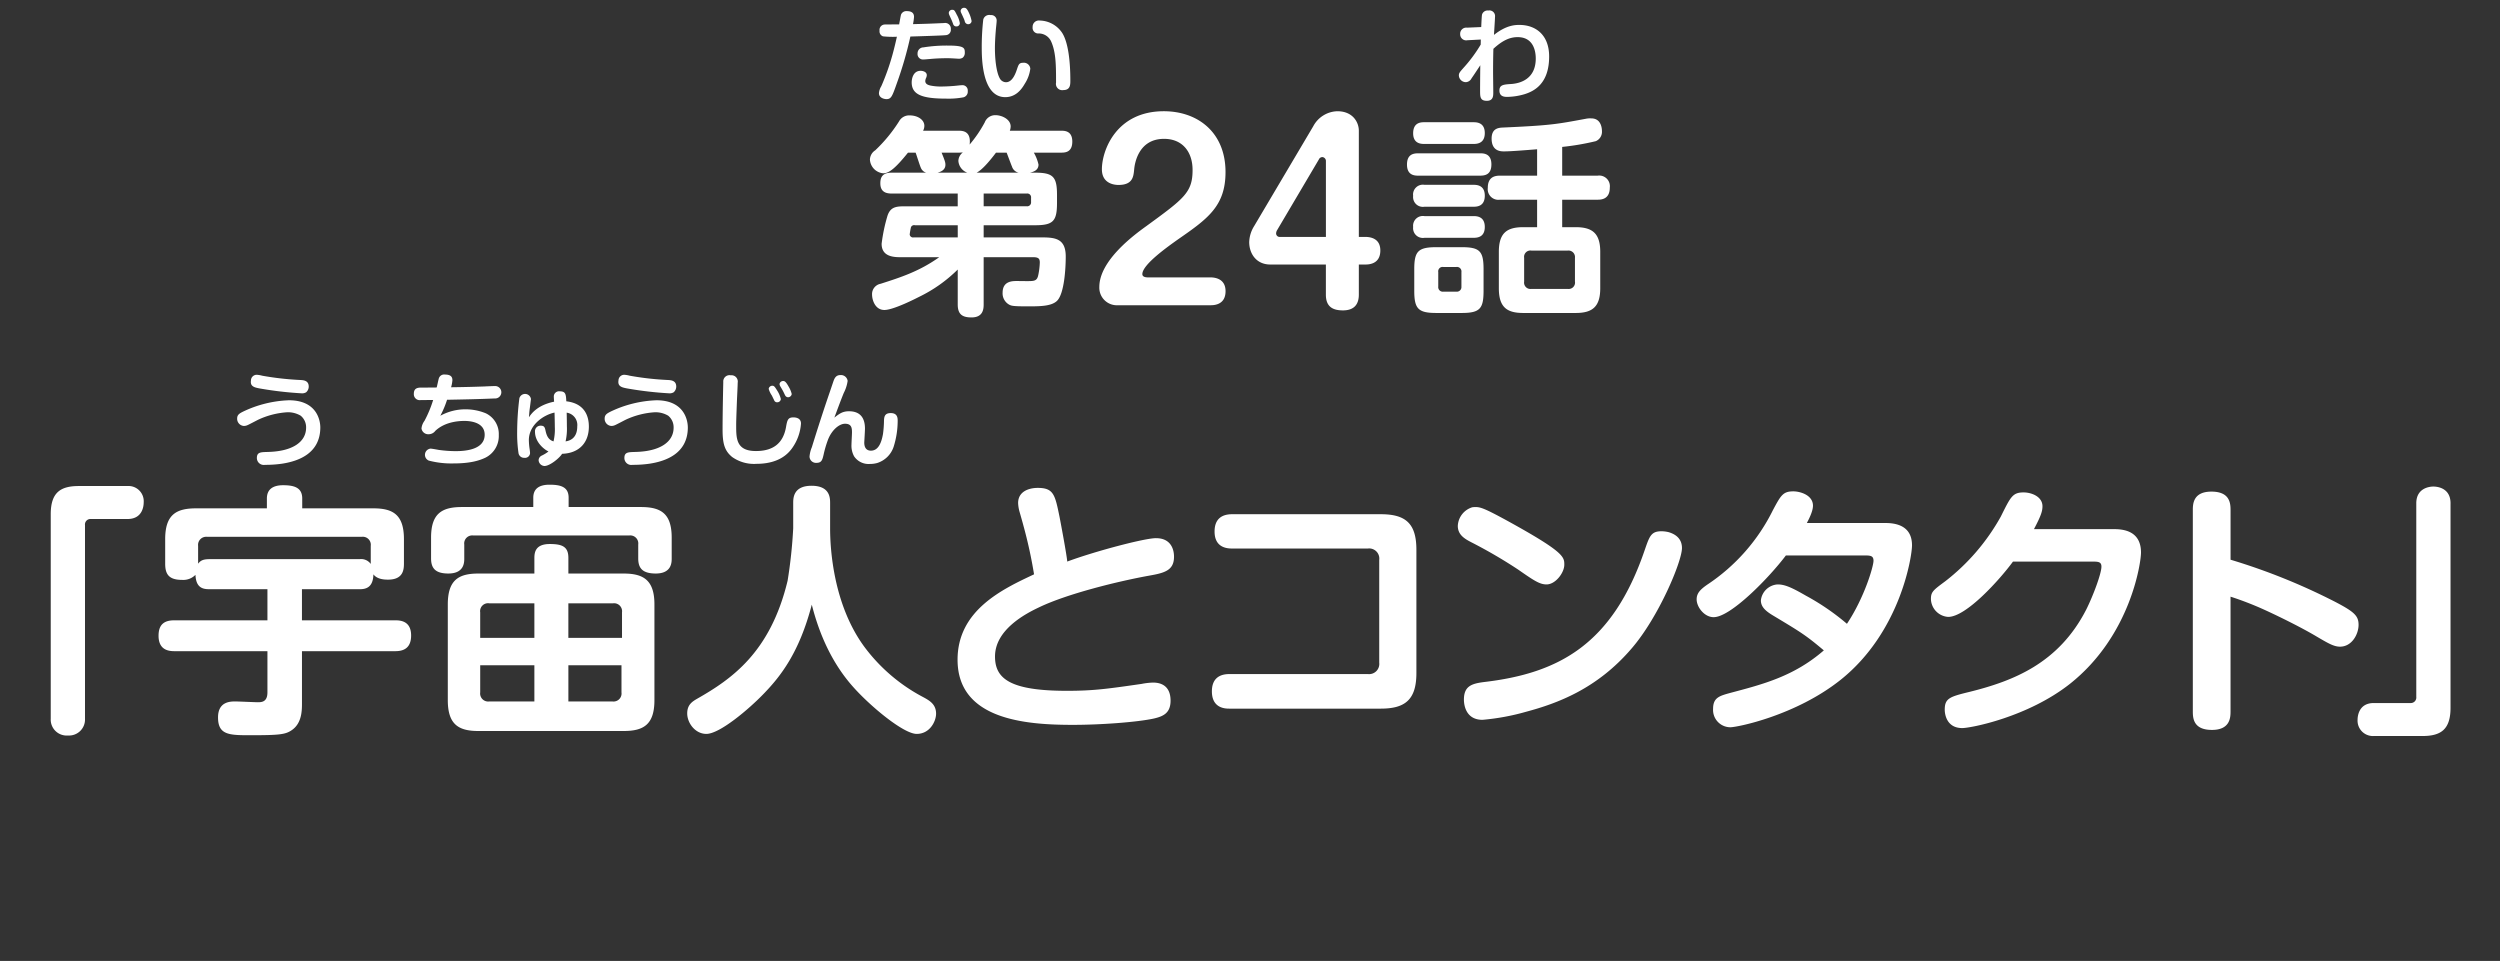 <svg height="246" viewBox="0 0 640 246" width="640" xmlns="http://www.w3.org/2000/svg"><rect x="0" y="0" width="640" height="246" fill="#333333" stroke="none"/><path d="m0 0h640v246h-640z" fill="none"/><g fill="#fff" fill-rule="evenodd"><path d="m263.682 44.2c.653-.163 2.177-.49 2.177-2.071a10.743 10.743 0 0 0 -1.2-3.052h6.966c1.034 0 2.884-.055 2.884-2.834s-2.014-2.779-2.884-2.779h-13.113a3.225 3.225 0 0 0 .218-1.09c0-1.853-2.286-2.888-3.864-2.888a2.866 2.866 0 0 0 -2.776 1.853 32.274 32.274 0 0 1 -3.864 5.668c.436-3.488-1.85-3.542-2.83-3.542h-9.088a2.645 2.645 0 0 0 .327-1.254c0-1.58-1.742-2.67-3.756-2.67a2.942 2.942 0 0 0 -2.721 1.526 38.445 38.445 0 0 1 -6.095 7.412 2.912 2.912 0 0 0 -1.36 2.4 3.742 3.742 0 0 0 3.428 3.488c1.47 0 3.157-1.362 6.313-5.286h1.956c.218.545 1.089 3.379 1.361 3.924a2.076 2.076 0 0 0 1.36 1.2h-8.87c-2.5 0-2.885 1.362-2.885 2.725 0 2.18 1.415 2.616 2.885 2.616h16.925v3.27h-13.222c-2.285 0-3.918 0-4.734 2.343a43.078 43.078 0 0 0 -1.524 7.248c0 2.834 2.231 3.433 4.626 3.433h10.122c-5.061 3.6-9.741 5.123-15.02 6.812a2.677 2.677 0 0 0 -2.177 2.725c0 1.471.816 3.978 3.156 3.978 2.4 0 8.381-3.106 8.925-3.379a36.765 36.765 0 0 0 9.851-6.976v8.938c0 2.561 1.2 3.324 3.537 3.324 2.939 0 3.1-2.125 3.1-3.324v-12.1h12.574c1.414 0 1.8.327 1.8 1.362a18.4 18.4 0 0 1 -.326 2.888c-.218 1.144-.435 1.8-1.85 1.853-.545.054-3.048 0-3.647 0-1.2 0-3.7 0-3.7 3a3.3 3.3 0 0 0 1.687 3.052c.544.272.816.436 4.626.436 3.1 0 6.095 0 7.564-1.362 1.959-1.8 2.286-8.611 2.286-11.39 0-4.414-2.449-4.9-5.932-4.9h-15.08v-3.112h13.116c4.68 0 5.66-1.035 5.66-5.722v-2.071c0-4.687-1.034-5.668-5.66-5.668h-1.252zm-13.66 0c1.524-.763 3.646-3.379 4.953-5.123h2.725c.217.545 1.143 3.052 1.36 3.542a2.3 2.3 0 0 0 1.687 1.58h-10.725zm12.844 5.341a.977.977 0 0 1 1.088 1.09v1.09a1 1 0 0 1 -1.088 1.09h-11.048v-3.27zm-17.466-10.46c.545 0 .817-.055 1.089-.055a2.82 2.82 0 0 0 -1.143 2.18 3.475 3.475 0 0 0 2.286 3h-7.619c.544-.163 2.013-.545 2.013-2.016 0-.436 0-.763-.979-3.106h4.353zm-11.482 21.69a.847.847 0 0 1 -1.035-.763 16.351 16.351 0 0 1 .327-1.853.88.88 0 0 1 1.034-.49h10.939v3.106h-11.269zm75.935 17.371c.778 0 3.889 0 3.889-3.595 0-3.235-2.752-3.535-3.889-3.535h-15.977c-.6 0-1.436-.12-1.436-.839 0-2.456 6.581-7.069 9.093-8.867 7.6-5.272 12.2-8.507 12.2-17.254 0-10.185-7.119-15.577-15.794-15.577-12.205 0-15.854 10.065-15.854 14.858 0 3.714 3.23 4.014 4.247 4.014 3.71 0 3.829-2.217 4.009-3.894.119-1.558 1.077-7.908 7.658-7.908 4.726 0 7.3 3.355 7.3 7.968 0 5.751-2.154 7.309-11.846 14.378-2.992 2.157-12.026 8.747-12.026 15.577a4.5 4.5 0 0 0 4.787 4.673h23.631zm29.572-10.424v7.728c0 3.115 1.8 4.014 4.368 4.014 2.931 0 4.068-1.618 4.068-4.014v-7.728h1.615c.778 0 3.889 0 3.889-3.595 0-3.235-2.752-3.475-3.889-3.475h-1.615v-27.2c0-2.1-1.5-4.972-5.5-4.972a7.2 7.2 0 0 0 -6.162 3.834l-15.145 25.582a8.2 8.2 0 0 0 -1.256 4.074c0 3 1.854 5.751 5.384 5.751h14.239zm-11.725-7.07a.9.9 0 0 1 -1.017-.9 1.789 1.789 0 0 1 .3-.9l10.649-18.033a.981.981 0 0 1 .9-.6 1 1 0 0 1 .9 1.078v19.355zm75.492 11.458a1.623 1.623 0 0 1 -1.851 1.853h-9.311a1.622 1.622 0 0 1 -1.85-1.853v-6.106a1.622 1.622 0 0 1 1.85-1.853h9.306a1.667 1.667 0 0 1 1.851 1.853v6.1zm-23.4-3.161c0-4.687-.979-5.668-5.659-5.668h-6.368c-4.734 0-5.714 1.035-5.714 5.668v5.455c0 4.632.98 5.722 5.66 5.722h6.476c4.735 0 5.605-1.144 5.605-5.722v-5.45zm20.129-31.335a64.67 64.67 0 0 0 8.6-1.471 2.593 2.593 0 0 0 1.578-2.561c0-.545-.109-3.27-2.721-3.27a5.535 5.535 0 0 0 -1.469.109c-7.347 1.363-8.871 1.689-21.17 2.234-1.143.055-2.885.218-2.885 2.834 0 3.27 2.395 3.27 3.157 3.27 1.578 0 4.462-.218 8.49-.545v6.758h-9.524c-1.361 0-3.1.381-3.1 3.106a2.727 2.727 0 0 0 3.1 3.052h9.523v7.03h-3.538c-4.245 0-6.258 1.526-6.258 6.322v9.322c0 4.959 2.177 6.322 6.258 6.322h13.388c4.19 0 6.313-1.471 6.313-6.322v-9.323c0-4.741-2.014-6.322-6.313-6.322h-3.429v-7.03h9.089c1.088 0 3.1-.218 3.1-3.106a2.727 2.727 0 0 0 -3.1-3.052h-9.089zm-25.8 35.75a1.181 1.181 0 0 1 -1.307 1.308h-3.314a1.171 1.171 0 0 1 -1.306-1.308v-3.706a1.131 1.131 0 0 1 1.306-1.308h3.319a1.154 1.154 0 0 1 1.307 1.308v3.706zm-9.47-42.071c-.816 0-2.884 0-2.884 2.834 0 2.725 2.122 2.725 2.884 2.725h12.517c.762 0 2.939 0 2.939-2.779s-2.177-2.779-2.939-2.779h-12.512zm-1.524 7.957c-1.251 0-2.938.218-2.938 2.888 0 2.834 2.068 2.834 2.938 2.834h15.733c1.252 0 2.939-.218 2.939-2.888 0-2.834-2.068-2.834-2.939-2.834h-15.728zm1.524 8.066a2.511 2.511 0 0 0 -2.884 2.834 2.5 2.5 0 0 0 2.884 2.779h12.517c.98 0 2.939-.109 2.939-2.834 0-2.779-2.177-2.779-2.939-2.779h-12.512zm0 8.011a2.5 2.5 0 0 0 -2.884 2.779 2.5 2.5 0 0 0 2.884 2.779h12.408c.926 0 3.048 0 3.048-2.779s-2.177-2.779-2.939-2.779h-12.512zm-351.663 128.677a4.085 4.085 0 0 0 4.419 4.289 4.093 4.093 0 0 0 4.352-4.289v-49.568a1.4 1.4 0 0 1 1.5-1.566h9.383c3.876 0 4.147-3.337 4.147-4.29a3.9 3.9 0 0 0 -4.147-4.153h-12.447c-4.623 0-7.207 1.566-7.207 7.217zm64.312-33.16h14.756c1.5 0 3.468-.341 3.535-3.813.952 1.294 2.856 1.362 3.739 1.362 3.875 0 4.079-2.519 4.079-4.153v-6.2c0-6.264-2.787-7.9-7.819-7.9h-18.22v-2.519c0-2.791-2.04-3.4-4.9-3.4-2.38 0-4.147.885-4.147 3.4v2.519h-18.149c-5.167 0-7.887 1.7-7.887 7.9v6.264c0 2.723.952 4.153 4.351 4.153a4.374 4.374 0 0 0 3.4-1.294c.136 3.336 1.9 3.677 3.535 3.677h14.89v7.966h-23.863c-2.584 0-4.011 1.089-4.011 3.949 0 3.608 2.516 3.949 4.011 3.949h23.863v10.553c0 2.519-1.564 2.519-2.516 2.519-.612 0-4.827-.2-5.711-.2-1.224 0-4.419 0-4.419 4.085 0 4.561 2.924 4.561 8.431 4.561 7.275 0 8.771-.2 10.335-1.225 2.516-1.634 2.72-4.63 2.72-6.741v-13.552h23.933c2.515 0 4.011-1.158 4.011-4.017 0-3.609-2.584-3.881-4.011-3.881h-23.936zm15.3-13.413a2.054 2.054 0 0 1 2.312 2.315v4.63a3.02 3.02 0 0 0 -2.856-1.226h-38.483c-1.768 0-2.312.477-2.856 1.158v-4.562a2.082 2.082 0 0 1 2.312-2.315zm52.905 9.4v-4.017c0-2.86-1.564-3.54-4.759-3.54-3.672 0-3.944 2.11-3.944 3.608v3.949h-14.346c-5.031 0-7.819 1.634-7.819 7.9v24.51c0 6.2 2.72 7.9 7.819 7.9h37.191c5.1 0 7.887-1.634 7.887-7.9v-24.51c0-6.2-2.788-7.9-7.887-7.9zm-8.705 16.473h-13.87v-6.536a2.027 2.027 0 0 1 2.312-2.315h11.558zm0 7.013v9.26h-11.556a2.054 2.054 0 0 1 -2.312-2.315v-6.945zm8.7-7.013v-8.851h11.422a2.051 2.051 0 0 1 2.312 2.315v6.536h-13.729zm0 7.013h13.6v6.945a2.054 2.054 0 0 1 -2.312 2.315h-11.283v-9.26zm.068-40.51v-2.383c0-2.792-2.04-3.336-4.9-3.336-2.448 0-4.148.885-4.148 3.336v2.38h-18.279c-5.167 0-7.887 1.7-7.887 7.83v5.31c0 2.451 1.02 3.881 4.419 3.881 4.08 0 4.08-2.86 4.08-3.881v-3.54a2.051 2.051 0 0 1 2.311-2.315h39.911a2.054 2.054 0 0 1 2.312 2.315v3.54c0 2.451 1.019 3.881 4.487 3.881 4.079 0 4.079-2.86 4.079-3.881v-5.31c0-6.2-2.787-7.83-7.887-7.83h-18.493zm57.488 5.515a123.608 123.608 0 0 1 -1.428 13.344c-4.42 18.383-14.346 25.192-23.185 30.23-1.292.749-2.516 1.566-2.516 3.744 0 2.451 2.04 5.243 4.9 5.243 3.4 0 10.81-6.264 14.686-10.281 4.351-4.493 9.11-10.553 12.306-22.808 1.972 7.83 5.371 15.319 10.81 21.31 4.42 4.9 12.715 11.779 16.046 11.779 3.4 0 4.963-3.268 4.963-5.175 0-2.382-1.631-3.336-3.263-4.221a44.649 44.649 0 0 1 -15.026-12.8c-8.023-10.825-8.839-25.191-8.839-30.365v-6.536c0-1.362-.068-4.426-4.759-4.426s-4.691 3.2-4.691 4.426v6.536zm70.16 8.442c-.136-1.7-1.564-9.327-1.972-11.438-1.155-5.651-1.5-7.421-5.575-7.421-2.243 0-5.031.885-5.031 3.881a9.719 9.719 0 0 0 .408 2.382c.136.477.816 2.86.952 3.405a118.1 118.1 0 0 1 2.719 12.459c-7.955 3.745-19.581 9.124-19.581 21.855 0 15.387 17.474 16.681 29.508 16.681 7.139 0 16.522-.681 20.805-1.634 2.312-.545 4.215-1.362 4.215-4.562 0-3.4-1.971-4.629-4.487-4.629a17.628 17.628 0 0 0 -2.923.34c-8.5 1.226-12.171 1.77-19.106 1.77-14.618 0-18.425-3.132-18.425-8.783 0-6.876 7.819-10.961 11.286-12.595 7.207-3.473 20.261-6.673 28.148-8.1 3.876-.681 6.391-1.294 6.391-4.834 0-.613 0-4.766-4.623-4.766-2.987-.003-15.973 3.469-22.704 5.988zm41.516 28.8c-2.719 0-4.487 1.294-4.487 4.425 0 4.426 3.535 4.426 4.487 4.426h38.755c6.323 0 9.111-2.383 9.111-9.123v-31.525c0-6.672-2.652-9.123-9.111-9.123h-38.07c-2.652 0-4.487 1.226-4.487 4.426 0 4.153 3.195 4.357 4.487 4.357h34.743a2.6 2.6 0 0 1 2.924 2.928v26.28a2.62 2.62 0 0 1 -2.924 2.928h-35.423zm62.138-42.689a5.229 5.229 0 0 0 -3.672 4.766c0 2.315 1.836 3.336 3.4 4.153a124.819 124.819 0 0 1 12.034 7.013c4.011 2.791 5.507 3.812 7.275 3.812 2.312 0 4.555-3 4.555-5.038s0-3.268-15.162-11.574c-5.031-2.724-6.255-3.2-7.546-3.2a5.287 5.287 0 0 0 -.879.067zm50.177 6.332a8.217 8.217 0 0 0 -1.7-.2c-2.652 0-3.06 1.226-4.284 4.766-8.226 24.17-21.96 31.592-41.2 33.838-3.195.409-5.1 1.09-5.1 4.494 0 1.362.476 5.174 4.759 5.174a59.2 59.2 0 0 0 11.083-2.042c8.159-2.179 18.289-5.923 27.128-16.272 6.867-7.966 12.85-22.2 12.85-25.668.004-2.661-2.036-3.683-3.531-4.093zm50.055 5.991c1.632 0 2.515 0 2.515 1.362 0 1.43-2.311 9.4-6.8 16.136a60.9 60.9 0 0 0 -10.538-7.217c-3.876-2.247-5.507-2.86-7.207-2.86a4.577 4.577 0 0 0 -4.284 4.085c0 1.5.952 2.588 3.128 3.881 7.139 4.29 8.295 4.97 12.986 8.919-7.615 6.605-15.5 8.647-23.729 10.826-2.991.817-4.623 1.225-4.623 4.153a4.439 4.439 0 0 0 4.42 4.7c1.767 0 16.793-3 28.284-12.187 15.3-12.256 18.221-31.592 18.221-34.383 0-4.153-2.788-5.719-6.8-5.719h-20.118c.272-.545 1.564-2.86 1.564-4.426 0-2.723-3.264-3.676-5.032-3.676-2.651 0-3.195 1.021-5.235 4.834a48.733 48.733 0 0 1 -16.726 19c-1.767 1.226-2.787 2.179-2.787 3.813 0 1.975 1.971 4.562 4.351 4.562 4.419 0 14.346-10.281 18.494-15.8h19.921zm43.595-6.74c1.836-3.473 2.176-4.63 2.176-5.855 0-2.452-2.788-3.541-4.828-3.541-2.855 0-3.331 1.158-5.847 6.2a54.219 54.219 0 0 1 -14.21 16.544c-3.127 2.315-3.671 2.724-3.671 4.562a4.723 4.723 0 0 0 4.419 4.562c4.624 0 13.19-9.532 16.59-14.162h20.057c1.7 0 2.584 0 2.584 1.294 0 1.77-2.108 7.421-3.876 10.961-7.071 13.822-18.7 18.315-29.916 21.107-5.031 1.225-6.323 1.634-6.323 4.561 0 1.021.408 4.7 4.488 4.7 2.175 0 16.725-2.791 27.536-11.3 15.57-12.323 18.221-31.047 18.221-33.634 0-3.54-1.835-5.991-6.8-5.991h-20.597zm50.325 17.293a81.6 81.6 0 0 1 8.771 3.405c3.875 1.77 9.519 4.561 13.394 6.876 2.788 1.634 4.284 2.519 5.847 2.519 3.06 0 4.76-3.2 4.76-5.583 0-2.315-1.088-3.336-6.052-5.923a158.755 158.755 0 0 0 -26.72-10.757v-12.665c0-1.838-.2-4.766-4.9-4.766s-4.759 3.2-4.759 4.766v51.54c0 1.77.2 4.7 4.895 4.7 4.623 0 4.759-3.132 4.759-4.7v-29.413zm56.317-23.9c0-4.29-4.012-4.29-4.42-4.29-.272 0-4.351 0-4.351 4.29v49.565a1.412 1.412 0 0 1 -1.5 1.566h-9.383c-4.011 0-4.147 3.677-4.147 4.289a3.937 3.937 0 0 0 4.147 4.154h12.443c4.623 0 7.207-1.566 7.207-7.217v-52.355z"/><path d="m230.176 6.252c-.389 0-3.555 0-3.737.025a1.373 1.373 0 0 0 -1.272 1.577 1.338 1.338 0 0 0 .883 1.45 23.122 23.122 0 0 0 3.555.1c-.337 1.551-.778 3.357-1.194 4.833a59.327 59.327 0 0 1 -2.8 7.834 4.026 4.026 0 0 0 -.6 1.78c0 1.221 1.349 1.526 1.92 1.526 1.22 0 1.479-.712 2.647-4.019a96.359 96.359 0 0 0 3.478-12.005c2.444-.074 8.357-.253 9.084-.353a1.365 1.365 0 0 0 1.272-1.526 1.45 1.45 0 0 0 -1.712-1.574c-.13 0-.39.025-.6.025-2.621.127-4.931.2-7.371.254a14.339 14.339 0 0 0 .26-1.857c0-.636-.234-1.475-1.843-1.475a1.452 1.452 0 0 0 -1.479.89c-.102.328-.387 2.006-.491 2.515zm16.4-1.831a5.676 5.676 0 0 1 .389.967.945.945 0 0 0 .83.814.868.868 0 0 0 .935-.814 8.5 8.5 0 0 0 -.675-2.086c-.519-1.145-.831-1.3-1.194-1.3a.858.858 0 0 0 -.934.738 1.067 1.067 0 0 0 .078.432c.08.181.495 1.045.573 1.249zm.415 9.156c0-1.246 0-1.908-4.23-1.908a37.417 37.417 0 0 0 -6.358.458 1.517 1.517 0 0 0 -1.506 1.552 1.389 1.389 0 0 0 1.428 1.552c.233 0 .545-.026 2.569-.2.389-.025 1.713-.127 3.426-.127.57 0 .882 0 1.245.025.6.025 1.609.1 1.791.1a1.781 1.781 0 0 0 1.09-.254 1.6 1.6 0 0 0 .547-1.198zm.752 9.742a1.355 1.355 0 0 0 -1.557-1.5c-.233 0-.389.025-.7.051a42.45 42.45 0 0 1 -4.464.28 13.394 13.394 0 0 1 -2.725-.229c-.908-.178-1.427-.509-1.427-1.2a2.162 2.162 0 0 1 .233-.814 2.074 2.074 0 0 0 .156-.661c0-.839-.96-1.119-1.583-1.119-2 0-2.284 2.213-2.284 2.95 0 3.154 2.647 4.171 8.8 4.171a20.637 20.637 0 0 0 4.438-.331 1.491 1.491 0 0 0 1.115-1.598zm-4.228-18.389c.182.382.26.61.493 1.221a.8.8 0 0 0 .753.61.85.85 0 0 0 .96-.814 6.439 6.439 0 0 0 -.778-2.162c-.519-1.017-.623-1.272-1.116-1.272a.846.846 0 0 0 -.935.763 1.383 1.383 0 0 0 .078.432c.13.331.39.865.545 1.222zm10.069-1.068a1.578 1.578 0 0 0 -1.869 1.145 61.723 61.723 0 0 0 -.389 6.993c0 2.721 0 12.87 6.021 12.87 2.647 0 4.126-1.908 4.982-3.408a9.081 9.081 0 0 0 1.428-3.866 1.645 1.645 0 0 0 -1.843-1.526c-1.038 0-1.168.483-1.583 1.7-.571 1.755-1.427 3.281-2.8 3.281a1.824 1.824 0 0 1 -1.531-.89c-1.038-1.755-1.3-5.545-1.3-7.732 0-2.162.207-4.375.259-5.062.026-.28.182-1.628.182-1.958a1.4 1.4 0 0 0 -1.557-1.548zm18.607 19.2c1.817 0 1.817-1.373 1.817-2.442 0-4.68-.493-9.614-2.05-12.132a7.054 7.054 0 0 0 -5.788-3.23 1.6 1.6 0 0 0 -1.816 1.679 1.441 1.441 0 0 0 1.583 1.628 3.485 3.485 0 0 1 3.192 2.137c1.219 2.772 1.219 6.257 1.219 10.454a1.609 1.609 0 0 0 1.843 1.908z"/><path d="m379.062 11.413a36.661 36.661 0 0 1 -4.407 5.959c-.979 1.109-1.185 1.341-1.185 1.986a1.8 1.8 0 0 0 1.8 1.677 1.733 1.733 0 0 0 1.443-.98c.515-.722 1.237-1.831 2.242-3.353-.026 1.6-.052 4.695-.052 6.449 0 1.625 0 2.657 1.727 2.657 1.649 0 1.649-1.264 1.649-2.193 0-.748-.051-4.385-.051-5.21 0-1.96.025-3.921.077-5.907 2.345-2.167 4.226-2.992 6.21-2.992 4.252 0 4.639 3.947 4.639 5.468 0 5.314-4.046 6.371-6.236 6.526-1.985.129-3.067.206-3.067 1.677 0 1.625 1.392 1.625 2.036 1.625a16.372 16.372 0 0 0 4.432-.7c2.448-.774 6.262-2.683 6.262-9.647 0-5.546-3.479-8.074-7.6-8.074-1.108 0-3.376.052-6.519 2.554.025-.722.257-3.947.257-4.591a1.445 1.445 0 0 0 -1.7-1.651 1.484 1.484 0 0 0 -1.619 1.033c-.077.31-.155 2.141-.206 3.2l-3.634.155a1.557 1.557 0 0 0 -1.755 1.619 1.548 1.548 0 0 0 1.881 1.6l3.4-.181z"/><path d="m64.243 97.439c-.232 1.522.979 1.754 2.139 1.986a91.007 91.007 0 0 0 10.823 1.264 1.985 1.985 0 0 0 1.16-.258 1.939 1.939 0 0 0 .67-1.47c0-1.548-1.34-1.625-2.036-1.677a74.183 74.183 0 0 1 -9.9-1.109 6.553 6.553 0 0 0 -1.391-.232 1.473 1.473 0 0 0 -1.465 1.496zm17.757 11.968c0-1.7-.825-6.938-8.04-6.938a29.524 29.524 0 0 0 -11.648 2.863c-1.057.516-1.6.877-1.6 1.806a1.837 1.837 0 0 0 1.752 1.908 2.369 2.369 0 0 0 .953-.232c.412-.18 2.268-1.161 2.68-1.367a20.549 20.549 0 0 1 7.473-1.909 6.361 6.361 0 0 1 3.4.877 3.828 3.828 0 0 1 1.392 3.07c0 3.637-3.453 6.087-9.87 6.216-1.778.052-2.732.052-2.732 1.548a1.773 1.773 0 0 0 2.091 1.751 29.457 29.457 0 0 0 4.278-.284c4.123-.616 9.871-2.55 9.871-9.309z"/><path d="m114.45 102.34c4.045-.078 8.091-.155 12.163-.336a1.592 1.592 0 1 0 0-3.172c-.361 0-2.191.077-2.577.1-3.427.129-6.546.181-8.556.206a9.1 9.1 0 0 0 .335-1.78c0-.619-.154-1.47-1.881-1.47a1.429 1.429 0 0 0 -1.6 1.006c-.1.309-.438 1.935-.541 2.3-.541.026-3.169.026-3.762.026-.9 0-2.087 0-2.087 1.573a1.521 1.521 0 0 0 1.8 1.625c.542 0 .8 0 3.144-.026a30.2 30.2 0 0 1 -2.216 5.34 3.9 3.9 0 0 0 -.773 1.96 1.752 1.752 0 0 0 1.881 1.471 2.1 2.1 0 0 0 1.65-.852c2.4-2.27 5.8-2.553 7.447-2.553 1.469 0 5.2.309 5.2 3.533 0 3.973-5.334 4.2-7.421 4.2a32.032 32.032 0 0 1 -4.3-.309c-.309-.052-1.8-.336-2.139-.336a1.6 1.6 0 0 0 -.438 3.07 22.759 22.759 0 0 0 6.34.722c4.2 0 6.494-.7 8.091-1.444a6.192 6.192 0 0 0 3.479-5.83 5.866 5.866 0 0 0 -3.35-5.572 13.626 13.626 0 0 0 -5.2-1.006 13.212 13.212 0 0 0 -6.417 1.651 24.655 24.655 0 0 0 1.728-4.097zm27.4.49c-4.355.9-5.876 3.147-6.443 4 .052-.516.078-1.238.207-2.218.025-.1.309-2.425.309-2.451a1.517 1.517 0 0 0 -2.964-.206 70.831 70.831 0 0 0 -.567 8.667 34.062 34.062 0 0 0 .335 5.288 1.433 1.433 0 0 0 1.5 1.29 1.286 1.286 0 0 0 1.469-1.213 12.824 12.824 0 0 0 -.155-1.315 18.548 18.548 0 0 1 -.154-1.987c0-3.9 3.71-6.448 6.571-7.067.026.67.077 3.018.077 3.688a13.305 13.305 0 0 1 -.335 3.689c-1.134-.361-1.675-1.135-2.01-2.6-.206-.955-.309-1.419-1.263-1.419a1.412 1.412 0 0 0 -1.468 1.548c0 2.657 2.293 4.514 3.453 5.055a9.769 9.769 0 0 1 -1.675 1.032 1.362 1.362 0 0 0 -.851 1.161 1.568 1.568 0 0 0 1.5 1.522c1.366 0 3.865-2.038 4.51-3.121 4.535-.155 6.854-3.018 6.854-6.965 0-2.734-1.108-5.933-5.772-6.474-.1-1.729-.129-2.554-1.649-2.554a1.344 1.344 0 0 0 -1.547 1.47c-.005.15.047.973.073 1.18zm2.938 10.163a14.539 14.539 0 0 0 .335-3.869c0-.748-.026-2.5-.052-3.483a3.183 3.183 0 0 1 2.706 3.509c.005 3.327-2.289 3.74-2.984 3.843zm13.538-15.554c-.232 1.522.979 1.754 2.139 1.986a91 91 0 0 0 10.823 1.264 1.987 1.987 0 0 0 1.16-.258 1.939 1.939 0 0 0 .67-1.47c0-1.548-1.34-1.625-2.036-1.677a74.212 74.212 0 0 1 -9.9-1.109 6.546 6.546 0 0 0 -1.391-.232 1.473 1.473 0 0 0 -1.46 1.496zm17.755 11.968c0-1.7-.824-6.938-8.04-6.938a29.525 29.525 0 0 0 -11.648 2.863c-1.056.516-1.6.877-1.6 1.806a1.836 1.836 0 0 0 1.752 1.908 2.366 2.366 0 0 0 .953-.232c.413-.18 2.268-1.161 2.68-1.367a20.555 20.555 0 0 1 7.474-1.909 6.361 6.361 0 0 1 3.4.877 3.828 3.828 0 0 1 1.392 3.07c0 3.637-3.453 6.087-9.87 6.216-1.778.052-2.732.052-2.732 1.548a1.773 1.773 0 0 0 2.097 1.751 29.469 29.469 0 0 0 4.278-.284c4.123-.616 9.869-2.55 9.869-9.309z"/><path d="m187.066 96.072a1.6 1.6 0 0 0 -1.907 1.7c0 .129-.18 7.635-.18 12.2 0 3.585.515 5.443 2.448 7.016a9.656 9.656 0 0 0 6.21 1.754c3.428 0 7.035-.928 9.226-4.127a12.267 12.267 0 0 0 2.19-6.191c0-1.522-1.546-1.573-1.958-1.573-1.418 0-1.572.748-1.882 2.528-.747 4.153-3.324 6.087-7.7 6.087-5.051 0-5.051-3.2-5.051-6.577 0-.929.026-1.832.207-6.6.025-.619.18-3.637.18-4.308a1.618 1.618 0 0 0 -1.783-1.909zm10.514 5.159c.1.18.515 1.057.618 1.263a.776.776 0 0 0 .722.491.915.915 0 0 0 .979-.826 7.181 7.181 0 0 0 -1-2.27c-.593-.954-.773-1.135-1.159-1.135a.919.919 0 0 0 -.954.8 5.792 5.792 0 0 0 .794 1.677zm2.809-1.239c.18.31.412.852.593 1.187a.855.855 0 0 0 .721.516.955.955 0 0 0 .979-.826 6.574 6.574 0 0 0 -.8-1.908c-.67-1.212-1.005-1.419-1.365-1.419a.918.918 0 0 0 -.954.774 1.324 1.324 0 0 0 .155.516c.104.18.568.954.671 1.16zm12.082.233c-1.623 4.72-3.169 9.492-4.638 14.264a7.836 7.836 0 0 0 -.593 2.4 1.651 1.651 0 0 0 1.8 1.6c1.288 0 1.495-.774 1.8-2.089a27.484 27.484 0 0 1 1.159-3.921c.98-2.45 2.861-4 4.33-4 1.7 0 1.778 1.135 1.778 2.244 0 .439-.129 2.631-.129 3.121a5.627 5.627 0 0 0 .67 2.967 4.445 4.445 0 0 0 4.046 1.96 6.864 6.864 0 0 0 1.83-.232 6.479 6.479 0 0 0 4.252-4.179 22.218 22.218 0 0 0 1.03-6.6c0-.671 0-2.012-1.778-2.012-1.572 0-1.675.98-1.726 1.883a27.245 27.245 0 0 1 -.258 3.482c-.387 2.167-1.16 4.256-3.092 4.256-1.7 0-1.7-1.7-1.7-2.089 0-.129.18-2.993.18-3.56 0-2.347-.9-4.437-4.1-4.437-1.649 0-2.474.645-3.737 1.625 1.134-3.043 1.649-4.436 2.4-6.294a9.7 9.7 0 0 0 1-3.095 1.722 1.722 0 0 0 -1.856-1.5c-1.211 0-1.546.9-1.855 1.806z"/></g></svg>